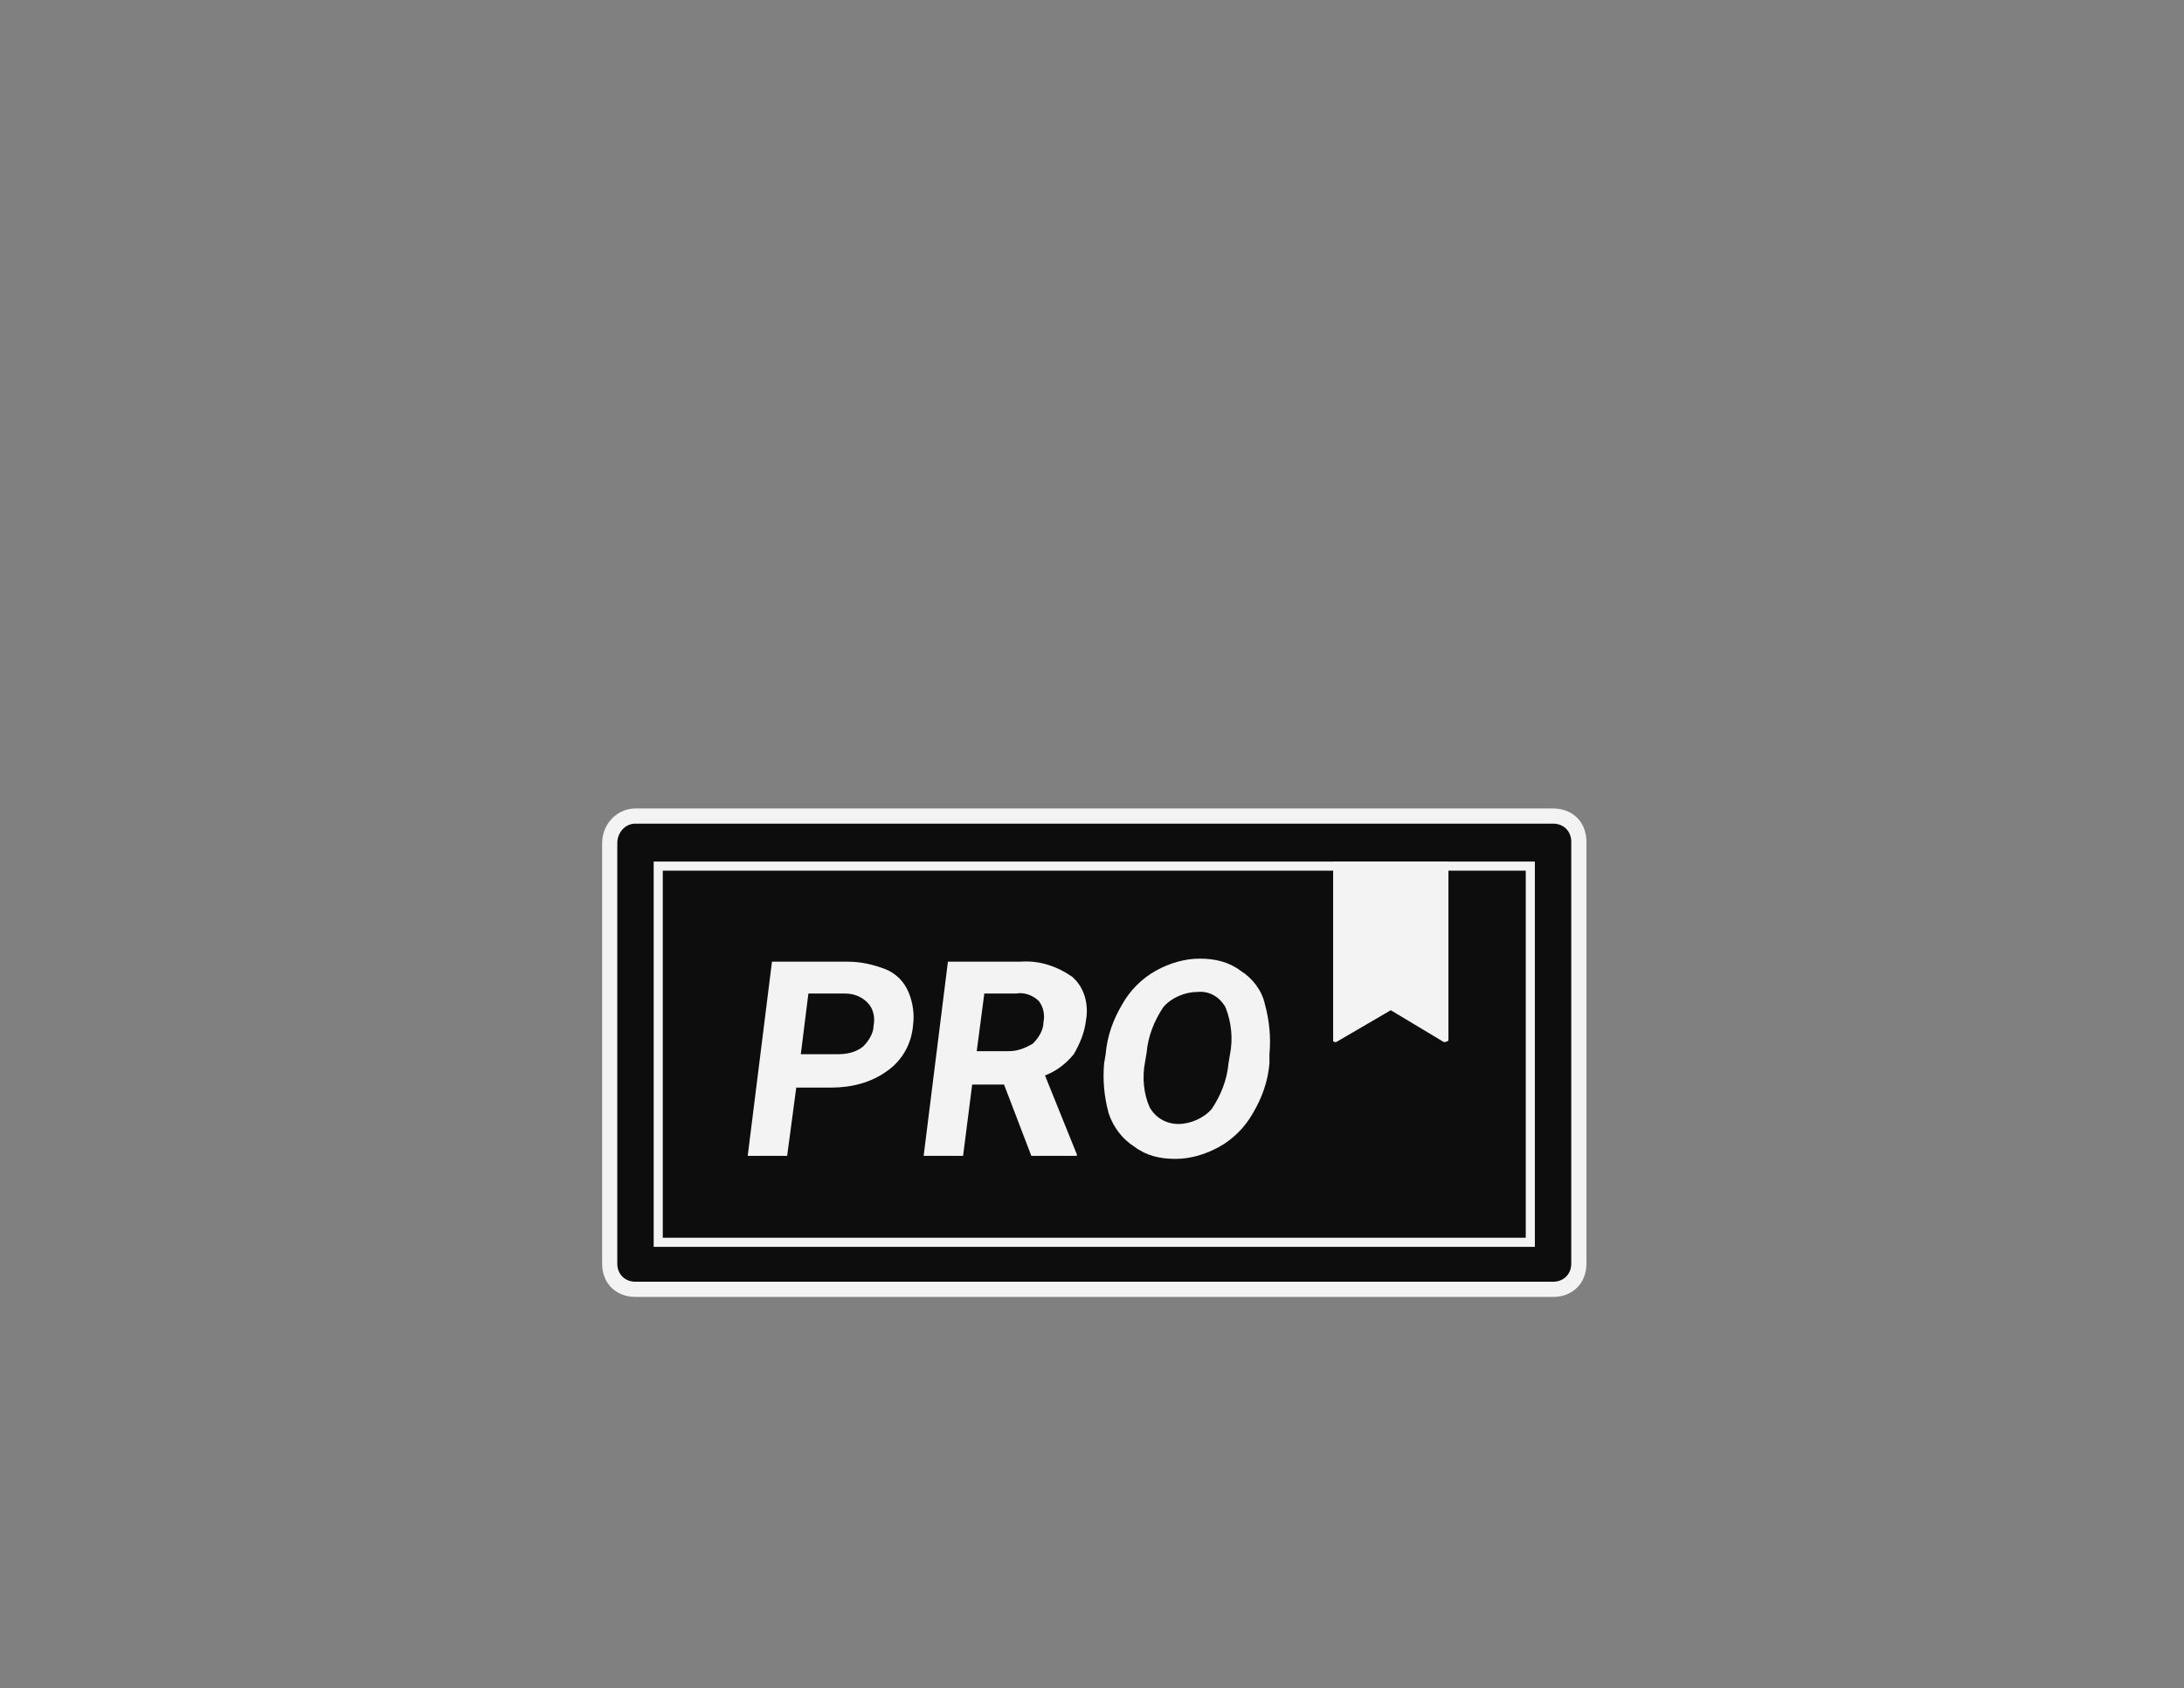 <svg xml:space="preserve" style="enable-background:new 0 0 144 111.3;" viewBox="0 0 144 111.3" y="0px" x="0px" xmlns:xlink="http://www.w3.org/1999/xlink" xmlns="http://www.w3.org/2000/svg" id="Layer_1" version="1.1">
<rect x="0" y="0" width="144" height="111.3" fill="#808080" stroke="none"/>
<style type="text/css">
	.st0{opacity:0.9;}
	.st1{fill:#FFFFFF;}
	.st2{fill:none;}
</style>
<g class="st0" transform="translate(0 1)" id="Group_7375">
	<g id="Group_7376">
		<g>
			<path d="M41.9,84c-1,0-1.7-0.7-1.7-1.7V54.6c0-1,0.7-1.8,1.7-1.8h60.5c1,0,1.7,0.7,1.7,1.7v27.8c0,1-0.7,1.7-1.7,1.7H41.9z"></path>
			<path d="M102.4,53.3c0.7,0,1.2,0.5,1.2,1.2v27.8c0,0.7-0.5,1.2-1.2,1.2H41.9c-0.7,0-1.2-0.5-1.2-1.2V54.6
				c0-0.7,0.5-1.3,1.2-1.3H102.4 M102.4,52.3H41.9c-1.2,0-2.2,1-2.2,2.3v27.7c0,1.3,0.9,2.2,2.2,2.2h60.5c1.3,0,2.2-0.9,2.2-2.2
				V54.5C104.6,53.2,103.7,52.3,102.4,52.3L102.4,52.3z" class="st1"></path>
		</g>
		<path d="M95.2,67.7l-3.5-2.1l-3.6,2.1c-0.1,0-0.2,0-0.2-0.1v-0.1V55.8h7.6v11.8
			C95.5,67.6,95.4,67.7,95.2,67.7C95.3,67.7,95.2,67.7,95.2,67.7" class="st1" id="Path_12027"></path>
		<path d="M52.5,70.7l-0.6,4.5h-2.6l1.6-12.8h5c0.9,0,1.7,0.2,2.5,0.5c0.7,0.3,1.2,0.8,1.5,1.5
			s0.4,1.5,0.3,2.2c-0.1,1.2-0.7,2.3-1.7,3c-1.1,0.8-2.4,1.1-3.7,1.1C54.8,70.7,52.5,70.7,52.5,70.7z M52.8,68.5h2.4
			c0.6,0,1.2-0.1,1.7-0.5c0.4-0.4,0.7-0.9,0.7-1.4c0.1-0.5,0-1.1-0.4-1.5s-0.9-0.6-1.5-0.6h-2.4L52.8,68.5z" class="st1" id="Path_12028"></path>
		<path d="M66.2,70.5h-2.1l-0.6,4.7h-2.6l1.6-12.8h4.8c1.2-0.1,2.4,0.3,3.4,1c0.8,0.7,1.1,1.8,0.9,2.9
			c-0.1,0.8-0.4,1.5-0.8,2.2c-0.5,0.6-1.1,1.1-1.9,1.4l2.1,5.2v0.1h-3L66.2,70.5z M64.4,68.3h2.1c0.6,0,1.1-0.2,1.6-0.5
			c0.4-0.4,0.7-0.9,0.7-1.4c0.1-0.5,0-1-0.3-1.4c-0.4-0.4-1-0.6-1.5-0.5h-2.1L64.4,68.3z" class="st1" id="Path_12029"></path>
		<path d="M83.7,69.1c-0.1,1.2-0.5,2.3-1.1,3.3c-0.5,0.9-1.3,1.7-2.2,2.2c-0.9,0.5-1.9,0.8-2.9,0.8
			s-1.9-0.2-2.7-0.8c-0.8-0.5-1.4-1.3-1.7-2.2c-0.3-1.1-0.4-2.2-0.3-3.3l0.1-0.6c0.1-1.2,0.5-2.3,1.1-3.3c0.5-0.9,1.3-1.7,2.2-2.2
			c0.9-0.5,1.9-0.8,2.9-0.8s1.9,0.2,2.7,0.8c0.8,0.5,1.4,1.3,1.6,2.2c0.3,1.1,0.4,2.2,0.3,3.3V69.1z M81.1,68.5
			c0.2-1,0.1-2.1-0.3-3.1c-0.4-0.7-1.1-1.1-1.9-1c-0.8,0-1.7,0.4-2.2,1c-0.6,0.9-1,1.9-1.1,3L75.5,69c-0.2,1-0.1,2.1,0.3,3
			c0.4,0.7,1.1,1.1,1.9,1.1s1.7-0.4,2.2-1c0.6-0.9,1-1.9,1.1-3L81.1,68.5z" class="st1" id="Path_12030"></path>
		<g transform="translate(2 2)" id="Path_12032">
			<path d="M41.1,53.8h58.1v25.4H41.1V53.8z" class="st2"></path>
			<path d="M41.7,54.4v24.2h56.9V54.4H41.7 M41.1,53.8h58.1v25.4H41.1V53.8z" class="st1"></path>
		</g>
	</g>
</g>
</svg>
